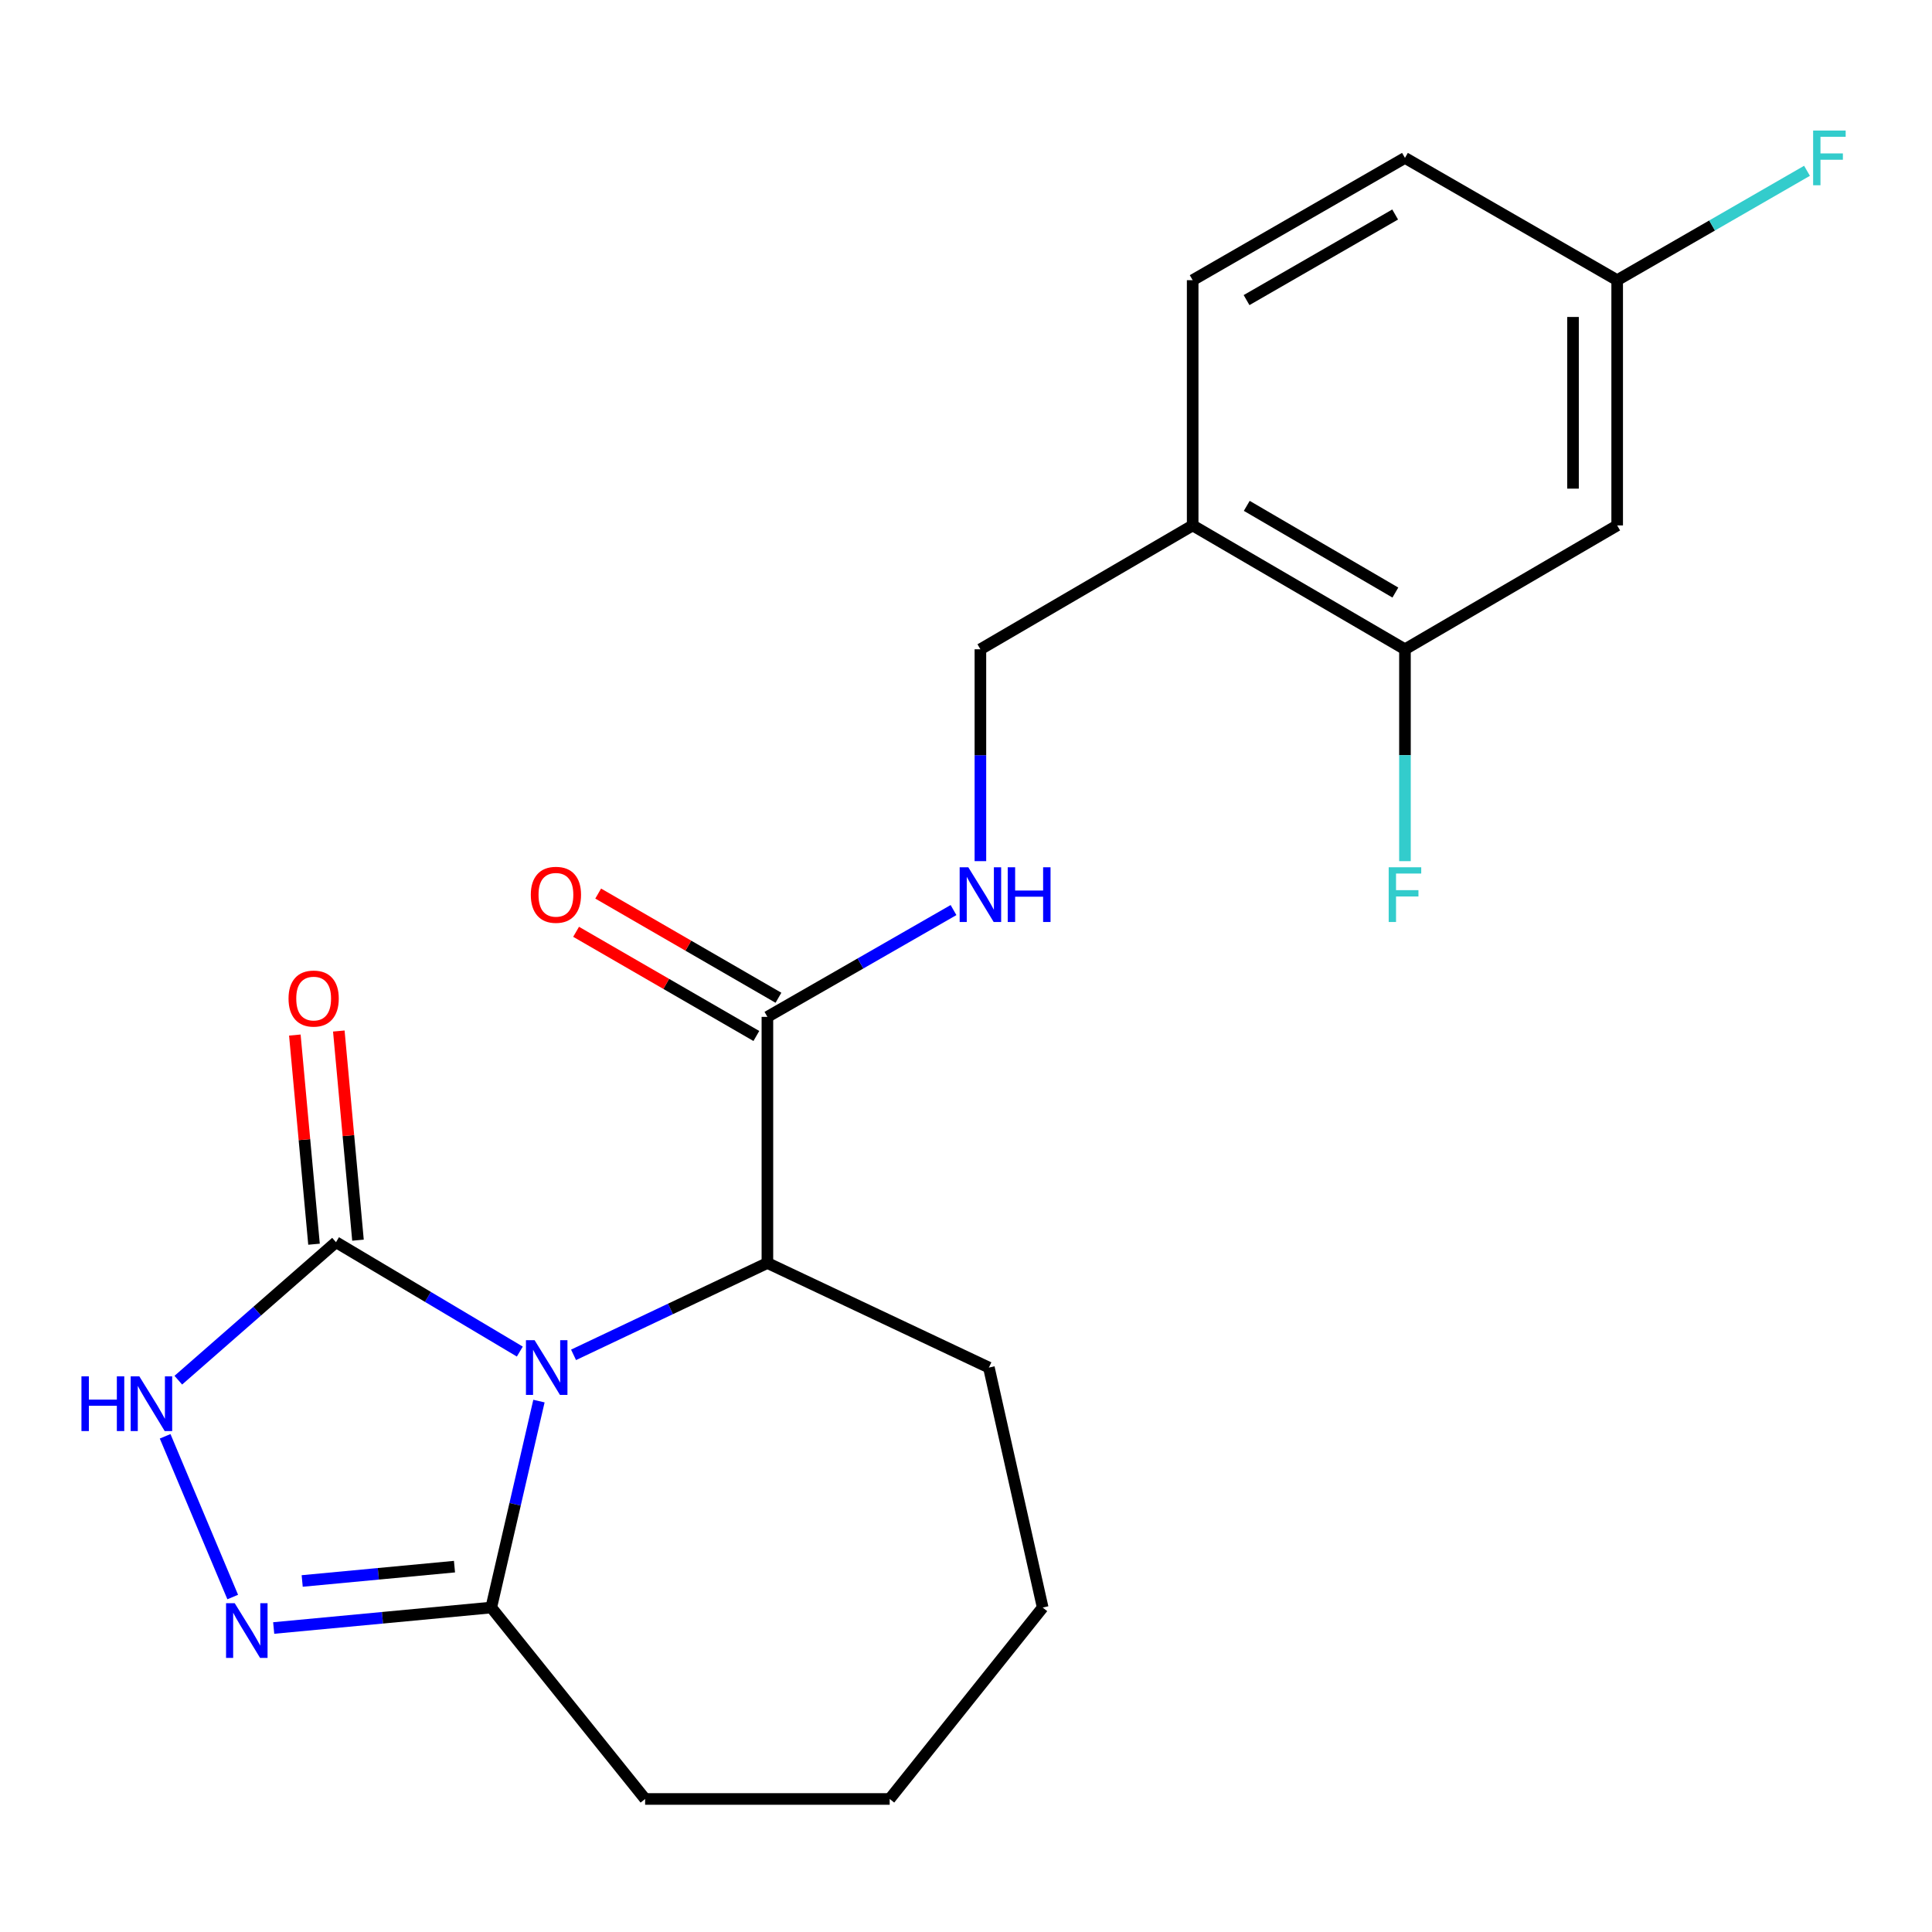 <?xml version='1.0' encoding='iso-8859-1'?>
<svg version='1.1' baseProfile='full'
              xmlns='http://www.w3.org/2000/svg'
                      xmlns:rdkit='http://www.rdkit.org/xml'
                      xmlns:xlink='http://www.w3.org/1999/xlink'
                  xml:space='preserve'
width='1000px' height='1000px' viewBox='0 0 1000 1000'>
<!-- END OF HEADER -->
<rect style='opacity:1.0;fill:#FFFFFF;stroke:none' width='1000' height='1000' x='0' y='0'> </rect>
<path class='bond-0' d='M 269.056,699.572 L 221.484,671.264' style='fill:none;fill-rule:evenodd;stroke:#0000FF;stroke-width:6px;stroke-linecap:butt;stroke-linejoin:miter;stroke-opacity:1' />
<path class='bond-0' d='M 221.484,671.264 L 173.913,642.956' style='fill:none;fill-rule:evenodd;stroke:#000000;stroke-width:6px;stroke-linecap:butt;stroke-linejoin:miter;stroke-opacity:1' />
<path class='bond-2' d='M 278.961,725.198 L 266.617,778.627' style='fill:none;fill-rule:evenodd;stroke:#0000FF;stroke-width:6px;stroke-linecap:butt;stroke-linejoin:miter;stroke-opacity:1' />
<path class='bond-2' d='M 266.617,778.627 L 254.273,832.055' style='fill:none;fill-rule:evenodd;stroke:#000000;stroke-width:6px;stroke-linecap:butt;stroke-linejoin:miter;stroke-opacity:1' />
<path class='bond-4' d='M 296.869,701.265 L 347.037,677.494' style='fill:none;fill-rule:evenodd;stroke:#0000FF;stroke-width:6px;stroke-linecap:butt;stroke-linejoin:miter;stroke-opacity:1' />
<path class='bond-4' d='M 347.037,677.494 L 397.205,653.723' style='fill:none;fill-rule:evenodd;stroke:#000000;stroke-width:6px;stroke-linecap:butt;stroke-linejoin:miter;stroke-opacity:1' />
<path class='bond-3' d='M 173.913,642.956 L 133.103,678.667' style='fill:none;fill-rule:evenodd;stroke:#000000;stroke-width:6px;stroke-linecap:butt;stroke-linejoin:miter;stroke-opacity:1' />
<path class='bond-3' d='M 133.103,678.667 L 92.293,714.379' style='fill:none;fill-rule:evenodd;stroke:#0000FF;stroke-width:6px;stroke-linecap:butt;stroke-linejoin:miter;stroke-opacity:1' />
<path class='bond-10' d='M 185.292,641.913 L 180.33,587.784' style='fill:none;fill-rule:evenodd;stroke:#000000;stroke-width:6px;stroke-linecap:butt;stroke-linejoin:miter;stroke-opacity:1' />
<path class='bond-10' d='M 180.33,587.784 L 175.369,533.656' style='fill:none;fill-rule:evenodd;stroke:#FF0000;stroke-width:6px;stroke-linecap:butt;stroke-linejoin:miter;stroke-opacity:1' />
<path class='bond-10' d='M 162.533,643.999 L 157.571,589.871' style='fill:none;fill-rule:evenodd;stroke:#000000;stroke-width:6px;stroke-linecap:butt;stroke-linejoin:miter;stroke-opacity:1' />
<path class='bond-10' d='M 157.571,589.871 L 152.609,535.742' style='fill:none;fill-rule:evenodd;stroke:#FF0000;stroke-width:6px;stroke-linecap:butt;stroke-linejoin:miter;stroke-opacity:1' />
<path class='bond-1' d='M 141.663,842.655 L 197.968,837.355' style='fill:none;fill-rule:evenodd;stroke:#0000FF;stroke-width:6px;stroke-linecap:butt;stroke-linejoin:miter;stroke-opacity:1' />
<path class='bond-1' d='M 197.968,837.355 L 254.273,832.055' style='fill:none;fill-rule:evenodd;stroke:#000000;stroke-width:6px;stroke-linecap:butt;stroke-linejoin:miter;stroke-opacity:1' />
<path class='bond-1' d='M 156.413,818.311 L 195.826,814.601' style='fill:none;fill-rule:evenodd;stroke:#0000FF;stroke-width:6px;stroke-linecap:butt;stroke-linejoin:miter;stroke-opacity:1' />
<path class='bond-1' d='M 195.826,814.601 L 235.24,810.891' style='fill:none;fill-rule:evenodd;stroke:#000000;stroke-width:6px;stroke-linecap:butt;stroke-linejoin:miter;stroke-opacity:1' />
<path class='bond-22' d='M 120.453,826.621 L 85.474,743.428' style='fill:none;fill-rule:evenodd;stroke:#0000FF;stroke-width:6px;stroke-linecap:butt;stroke-linejoin:miter;stroke-opacity:1' />
<path class='bond-18' d='M 254.273,832.055 L 333.91,931.144' style='fill:none;fill-rule:evenodd;stroke:#000000;stroke-width:6px;stroke-linecap:butt;stroke-linejoin:miter;stroke-opacity:1' />
<path class='bond-5' d='M 397.205,653.723 L 397.205,526.332' style='fill:none;fill-rule:evenodd;stroke:#000000;stroke-width:6px;stroke-linecap:butt;stroke-linejoin:miter;stroke-opacity:1' />
<path class='bond-19' d='M 397.205,653.723 L 511.848,707.851' style='fill:none;fill-rule:evenodd;stroke:#000000;stroke-width:6px;stroke-linecap:butt;stroke-linejoin:miter;stroke-opacity:1' />
<path class='bond-8' d='M 397.205,526.332 L 445.371,498.691' style='fill:none;fill-rule:evenodd;stroke:#000000;stroke-width:6px;stroke-linecap:butt;stroke-linejoin:miter;stroke-opacity:1' />
<path class='bond-8' d='M 445.371,498.691 L 493.537,471.049' style='fill:none;fill-rule:evenodd;stroke:#0000FF;stroke-width:6px;stroke-linecap:butt;stroke-linejoin:miter;stroke-opacity:1' />
<path class='bond-12' d='M 402.924,516.439 L 356.273,489.474' style='fill:none;fill-rule:evenodd;stroke:#000000;stroke-width:6px;stroke-linecap:butt;stroke-linejoin:miter;stroke-opacity:1' />
<path class='bond-12' d='M 356.273,489.474 L 309.622,462.51' style='fill:none;fill-rule:evenodd;stroke:#FF0000;stroke-width:6px;stroke-linecap:butt;stroke-linejoin:miter;stroke-opacity:1' />
<path class='bond-12' d='M 391.487,536.226 L 344.836,509.261' style='fill:none;fill-rule:evenodd;stroke:#000000;stroke-width:6px;stroke-linecap:butt;stroke-linejoin:miter;stroke-opacity:1' />
<path class='bond-12' d='M 344.836,509.261 L 298.185,482.297' style='fill:none;fill-rule:evenodd;stroke:#FF0000;stroke-width:6px;stroke-linecap:butt;stroke-linejoin:miter;stroke-opacity:1' />
<path class='bond-6' d='M 727.205,336.065 L 617.324,271.957' style='fill:none;fill-rule:evenodd;stroke:#000000;stroke-width:6px;stroke-linecap:butt;stroke-linejoin:miter;stroke-opacity:1' />
<path class='bond-6' d='M 722.24,306.708 L 645.323,261.832' style='fill:none;fill-rule:evenodd;stroke:#000000;stroke-width:6px;stroke-linecap:butt;stroke-linejoin:miter;stroke-opacity:1' />
<path class='bond-9' d='M 727.205,336.065 L 837.048,271.957' style='fill:none;fill-rule:evenodd;stroke:#000000;stroke-width:6px;stroke-linecap:butt;stroke-linejoin:miter;stroke-opacity:1' />
<path class='bond-15' d='M 727.205,336.065 L 727.205,390.896' style='fill:none;fill-rule:evenodd;stroke:#000000;stroke-width:6px;stroke-linecap:butt;stroke-linejoin:miter;stroke-opacity:1' />
<path class='bond-15' d='M 727.205,390.896 L 727.205,445.727' style='fill:none;fill-rule:evenodd;stroke:#33CCCC;stroke-width:6px;stroke-linecap:butt;stroke-linejoin:miter;stroke-opacity:1' />
<path class='bond-7' d='M 617.324,271.957 L 507.455,336.065' style='fill:none;fill-rule:evenodd;stroke:#000000;stroke-width:6px;stroke-linecap:butt;stroke-linejoin:miter;stroke-opacity:1' />
<path class='bond-13' d='M 617.324,271.957 L 617.324,145.023' style='fill:none;fill-rule:evenodd;stroke:#000000;stroke-width:6px;stroke-linecap:butt;stroke-linejoin:miter;stroke-opacity:1' />
<path class='bond-11' d='M 507.455,445.727 L 507.455,390.896' style='fill:none;fill-rule:evenodd;stroke:#0000FF;stroke-width:6px;stroke-linecap:butt;stroke-linejoin:miter;stroke-opacity:1' />
<path class='bond-11' d='M 507.455,390.896 L 507.455,336.065' style='fill:none;fill-rule:evenodd;stroke:#000000;stroke-width:6px;stroke-linecap:butt;stroke-linejoin:miter;stroke-opacity:1' />
<path class='bond-24' d='M 837.048,271.957 L 837.048,145.023' style='fill:none;fill-rule:evenodd;stroke:#000000;stroke-width:6px;stroke-linecap:butt;stroke-linejoin:miter;stroke-opacity:1' />
<path class='bond-24' d='M 814.193,252.917 L 814.193,164.063' style='fill:none;fill-rule:evenodd;stroke:#000000;stroke-width:6px;stroke-linecap:butt;stroke-linejoin:miter;stroke-opacity:1' />
<path class='bond-16' d='M 617.324,145.023 L 727.205,81.728' style='fill:none;fill-rule:evenodd;stroke:#000000;stroke-width:6px;stroke-linecap:butt;stroke-linejoin:miter;stroke-opacity:1' />
<path class='bond-16' d='M 645.214,155.333 L 722.131,111.026' style='fill:none;fill-rule:evenodd;stroke:#000000;stroke-width:6px;stroke-linecap:butt;stroke-linejoin:miter;stroke-opacity:1' />
<path class='bond-14' d='M 837.048,145.023 L 727.205,81.728' style='fill:none;fill-rule:evenodd;stroke:#000000;stroke-width:6px;stroke-linecap:butt;stroke-linejoin:miter;stroke-opacity:1' />
<path class='bond-17' d='M 837.048,145.023 L 886.175,116.715' style='fill:none;fill-rule:evenodd;stroke:#000000;stroke-width:6px;stroke-linecap:butt;stroke-linejoin:miter;stroke-opacity:1' />
<path class='bond-17' d='M 886.175,116.715 L 935.302,88.406' style='fill:none;fill-rule:evenodd;stroke:#33CCCC;stroke-width:6px;stroke-linecap:butt;stroke-linejoin:miter;stroke-opacity:1' />
<path class='bond-20' d='M 333.91,931.144 L 460.501,931.144' style='fill:none;fill-rule:evenodd;stroke:#000000;stroke-width:6px;stroke-linecap:butt;stroke-linejoin:miter;stroke-opacity:1' />
<path class='bond-21' d='M 511.848,707.851 L 539.693,832.055' style='fill:none;fill-rule:evenodd;stroke:#000000;stroke-width:6px;stroke-linecap:butt;stroke-linejoin:miter;stroke-opacity:1' />
<path class='bond-23' d='M 460.501,931.144 L 539.693,832.055' style='fill:none;fill-rule:evenodd;stroke:#000000;stroke-width:6px;stroke-linecap:butt;stroke-linejoin:miter;stroke-opacity:1' />
<path  class='atom-0' d='M 276.709 693.691
L 285.989 708.691
Q 286.909 710.171, 288.389 712.851
Q 289.869 715.531, 289.949 715.691
L 289.949 693.691
L 293.709 693.691
L 293.709 722.011
L 289.829 722.011
L 279.869 705.611
Q 278.709 703.691, 277.469 701.491
Q 276.269 699.291, 275.909 698.611
L 275.909 722.011
L 272.229 722.011
L 272.229 693.691
L 276.709 693.691
' fill='#0000FF'/>
<path  class='atom-2' d='M 121.486 829.805
L 130.766 844.805
Q 131.686 846.285, 133.166 848.965
Q 134.646 851.645, 134.726 851.805
L 134.726 829.805
L 138.486 829.805
L 138.486 858.125
L 134.606 858.125
L 124.646 841.725
Q 123.486 839.805, 122.246 837.605
Q 121.046 835.405, 120.686 834.725
L 120.686 858.125
L 117.006 858.125
L 117.006 829.805
L 121.486 829.805
' fill='#0000FF'/>
<path  class='atom-4' d='M 42.159 712.394
L 45.999 712.394
L 45.999 724.434
L 60.479 724.434
L 60.479 712.394
L 64.319 712.394
L 64.319 740.714
L 60.479 740.714
L 60.479 727.634
L 45.999 727.634
L 45.999 740.714
L 42.159 740.714
L 42.159 712.394
' fill='#0000FF'/>
<path  class='atom-4' d='M 72.119 712.394
L 81.399 727.394
Q 82.319 728.874, 83.799 731.554
Q 85.279 734.234, 85.359 734.394
L 85.359 712.394
L 89.119 712.394
L 89.119 740.714
L 85.239 740.714
L 75.279 724.314
Q 74.119 722.394, 72.879 720.194
Q 71.679 717.994, 71.319 717.314
L 71.319 740.714
L 67.639 740.714
L 67.639 712.394
L 72.119 712.394
' fill='#0000FF'/>
<path  class='atom-9' d='M 501.195 448.902
L 510.475 463.902
Q 511.395 465.382, 512.875 468.062
Q 514.355 470.742, 514.435 470.902
L 514.435 448.902
L 518.195 448.902
L 518.195 477.222
L 514.315 477.222
L 504.355 460.822
Q 503.195 458.902, 501.955 456.702
Q 500.755 454.502, 500.395 453.822
L 500.395 477.222
L 496.715 477.222
L 496.715 448.902
L 501.195 448.902
' fill='#0000FF'/>
<path  class='atom-9' d='M 521.595 448.902
L 525.435 448.902
L 525.435 460.942
L 539.915 460.942
L 539.915 448.902
L 543.755 448.902
L 543.755 477.222
L 539.915 477.222
L 539.915 464.142
L 525.435 464.142
L 525.435 477.222
L 521.595 477.222
L 521.595 448.902
' fill='#0000FF'/>
<path  class='atom-11' d='M 149.345 516.851
Q 149.345 510.051, 152.705 506.251
Q 156.065 502.451, 162.345 502.451
Q 168.625 502.451, 171.985 506.251
Q 175.345 510.051, 175.345 516.851
Q 175.345 523.731, 171.945 527.651
Q 168.545 531.531, 162.345 531.531
Q 156.105 531.531, 152.705 527.651
Q 149.345 523.771, 149.345 516.851
M 162.345 528.331
Q 166.665 528.331, 168.985 525.451
Q 171.345 522.531, 171.345 516.851
Q 171.345 511.291, 168.985 508.491
Q 166.665 505.651, 162.345 505.651
Q 158.025 505.651, 155.665 508.451
Q 153.345 511.251, 153.345 516.851
Q 153.345 522.571, 155.665 525.451
Q 158.025 528.331, 162.345 528.331
' fill='#FF0000'/>
<path  class='atom-13' d='M 274.743 463.142
Q 274.743 456.342, 278.103 452.542
Q 281.463 448.742, 287.743 448.742
Q 294.023 448.742, 297.383 452.542
Q 300.743 456.342, 300.743 463.142
Q 300.743 470.022, 297.343 473.942
Q 293.943 477.822, 287.743 477.822
Q 281.503 477.822, 278.103 473.942
Q 274.743 470.062, 274.743 463.142
M 287.743 474.622
Q 292.063 474.622, 294.383 471.742
Q 296.743 468.822, 296.743 463.142
Q 296.743 457.582, 294.383 454.782
Q 292.063 451.942, 287.743 451.942
Q 283.423 451.942, 281.063 454.742
Q 278.743 457.542, 278.743 463.142
Q 278.743 468.862, 281.063 471.742
Q 283.423 474.622, 287.743 474.622
' fill='#FF0000'/>
<path  class='atom-16' d='M 718.785 448.902
L 735.625 448.902
L 735.625 452.142
L 722.585 452.142
L 722.585 460.742
L 734.185 460.742
L 734.185 464.022
L 722.585 464.022
L 722.585 477.222
L 718.785 477.222
L 718.785 448.902
' fill='#33CCCC'/>
<path  class='atom-18' d='M 938.472 67.568
L 955.312 67.568
L 955.312 70.808
L 942.272 70.808
L 942.272 79.408
L 953.872 79.408
L 953.872 82.688
L 942.272 82.688
L 942.272 95.888
L 938.472 95.888
L 938.472 67.568
' fill='#33CCCC'/>
</svg>
